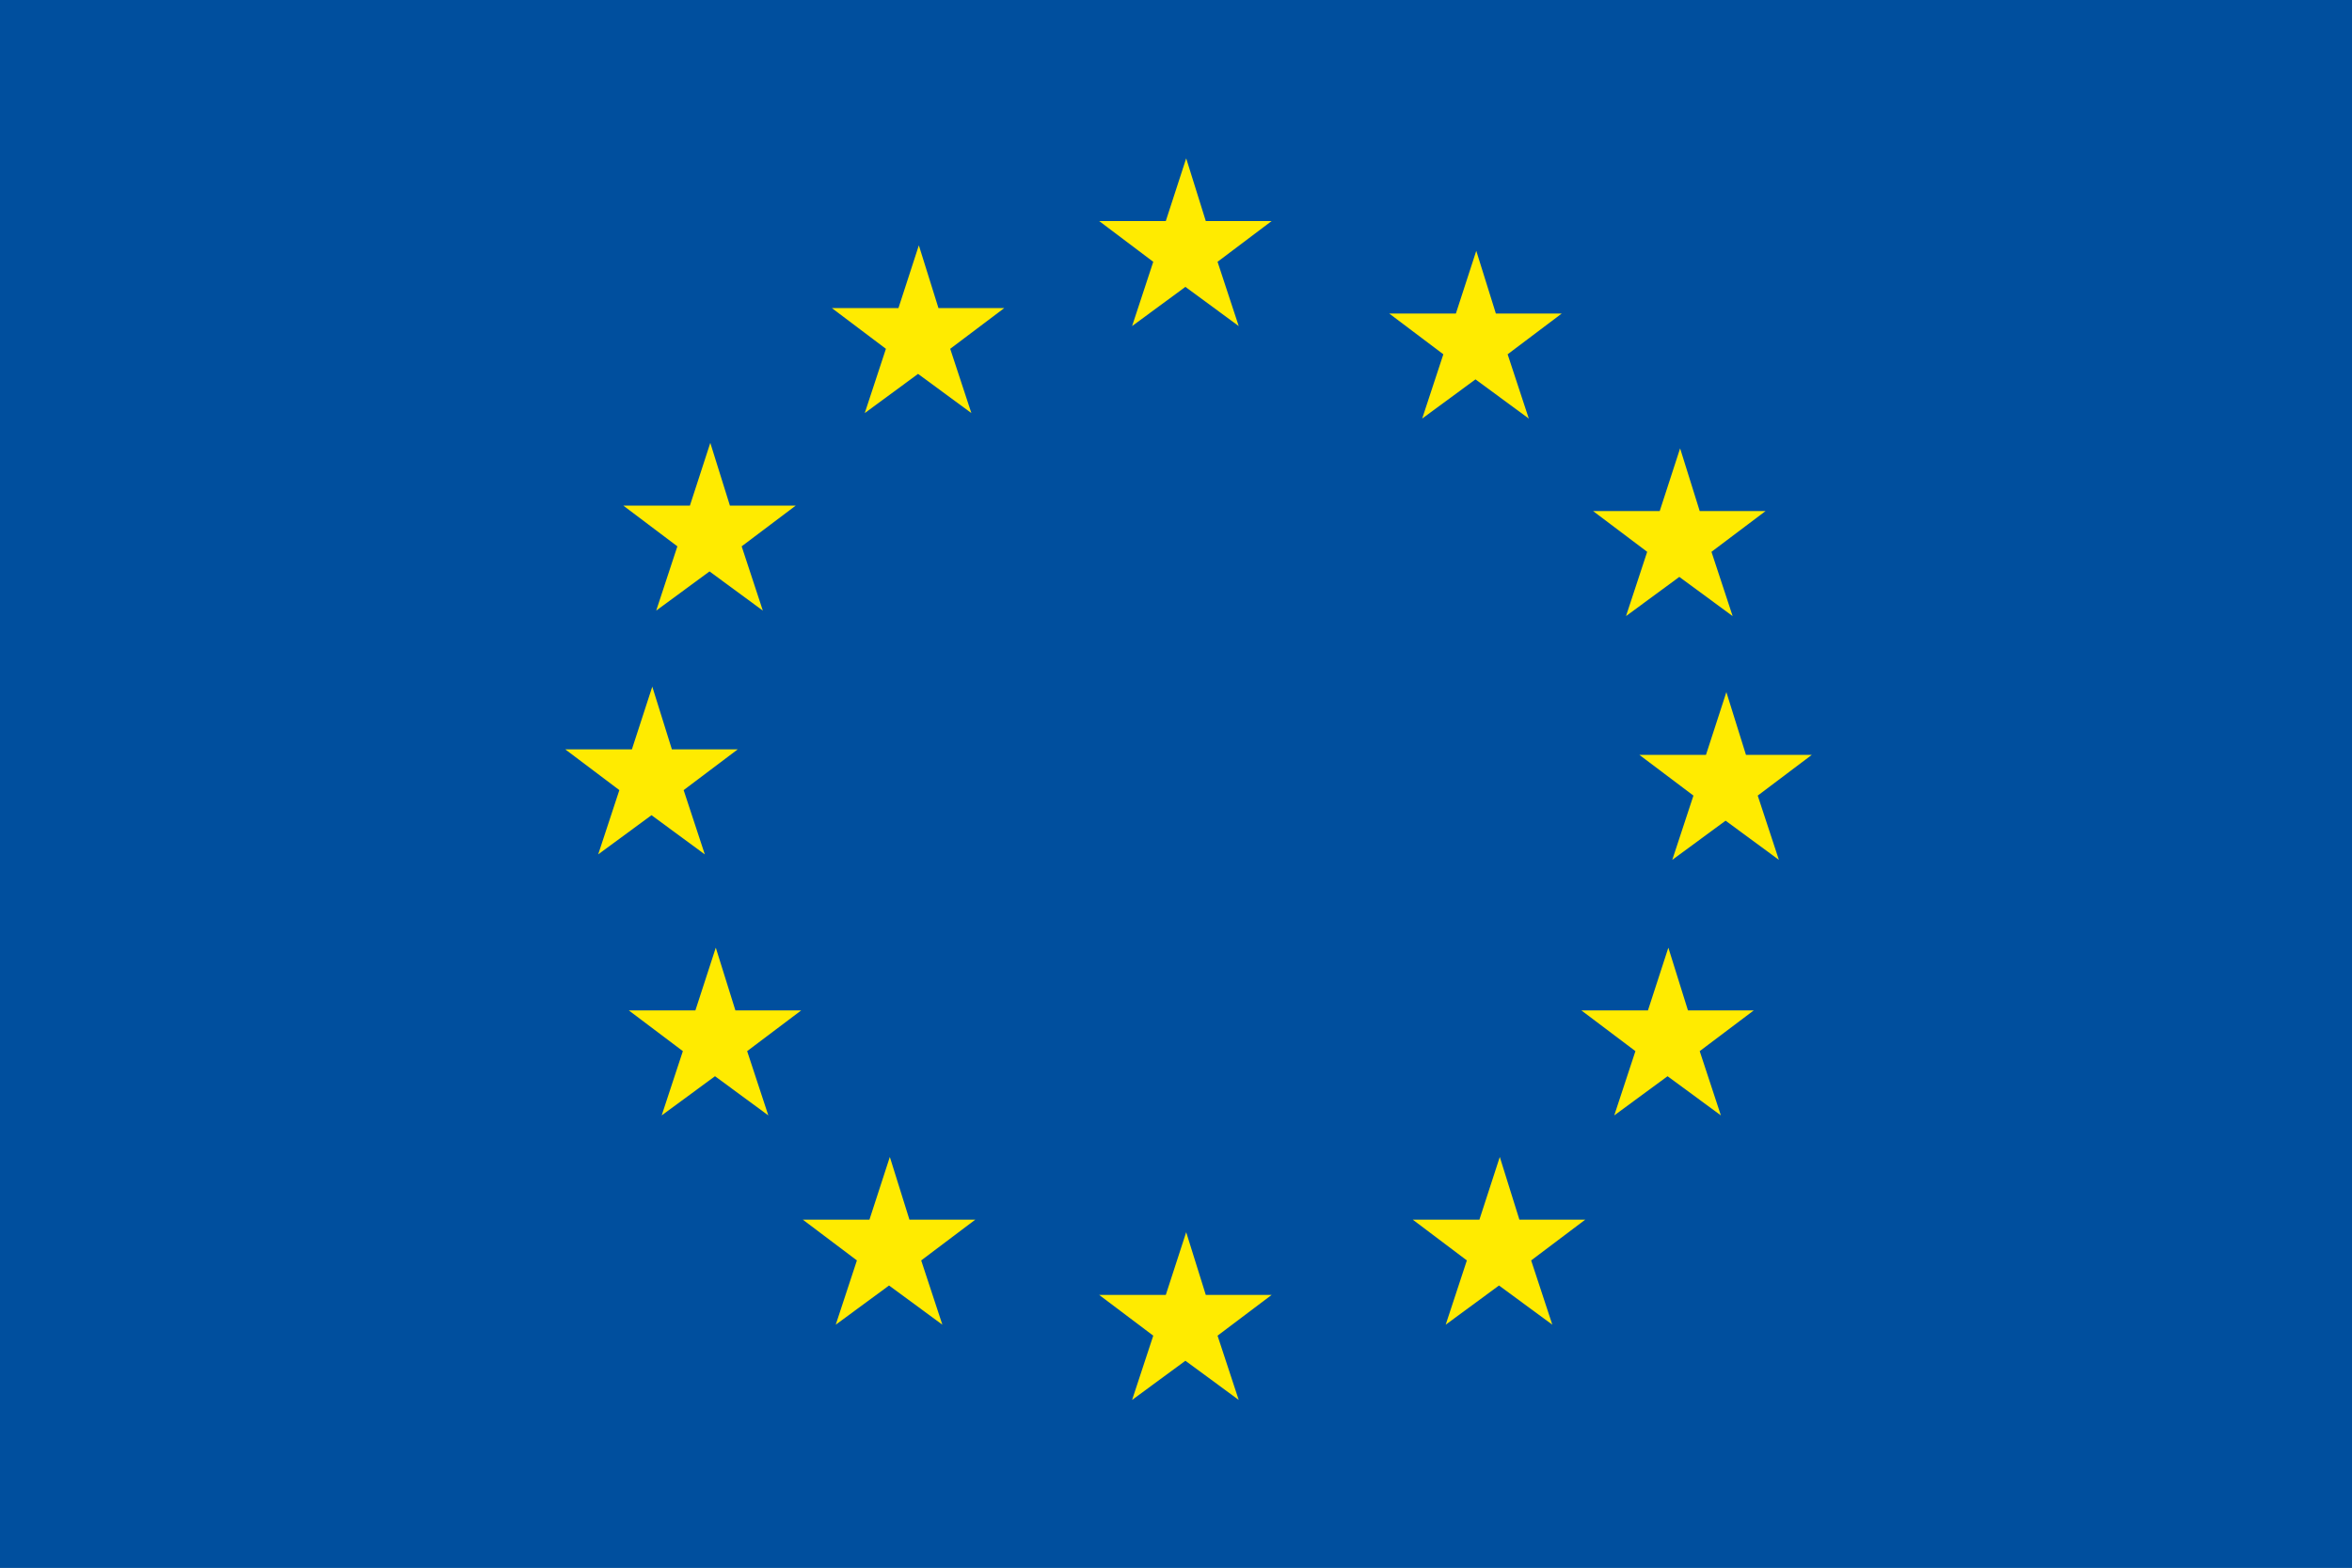 <?xml version="1.0" encoding="UTF-8"?><svg id="Pays" xmlns="http://www.w3.org/2000/svg" viewBox="0 0 30 20"><rect x="0" y="0" width="30" height="20" fill="#808080" stroke="none"/><defs><style>.cls-1{fill:#fff;}.cls-2{fill:#004f9e;}.cls-3{fill:#ffeb00;}.cls-4{fill:#b3b3b3;}</style></defs><g id="Contours"><g><polygon class="cls-1" points="0 19.95 .05 0 30 .05 29.95 19.95 0 19.95"/><path class="cls-4" d="M29.9,.1V19.9H.1V.1H29.9m.1-.1H0V20H30V0h0Z"/></g></g><g id="Drapeaux"><g><g><rect class="cls-2" x="0" width="30" height="20"/><rect class="cls-2" x="0" width="30" height="20"/></g><path class="cls-3" d="M21.52,12.89h.85l-.69,.52,.27,.82-.68-.5-.68,.5,.27-.82-.69-.52h.85l.26-.8,.25,.8Z"/><path class="cls-3" d="M15.37,2.82h.85l-.69,.52,.27,.82-.68-.5-.68,.5,.27-.82-.69-.52h.85l.26-.8,.25,.8Z"/><path class="cls-3" d="M15.37,16.52h.85l-.69,.52,.27,.82-.68-.5-.68,.5,.27-.82-.69-.52h.85l.26-.8,.25,.8Z"/><path class="cls-3" d="M11.59,15.56h.85l-.69,.52,.27,.82-.68-.5-.68,.5,.27-.82-.69-.52h.85l.26-.8,.25,.8Z"/><path class="cls-3" d="M21.67,6.52h.85l-.69,.52,.27,.82-.68-.5-.68,.5,.27-.82-.69-.52h.85l.26-.8,.25,.8Z"/><path class="cls-3" d="M9.3,6.45h.85l-.69,.52,.27,.82-.68-.5-.68,.5,.27-.82-.69-.52h.85l.26-.8,.25,.8Z"/><path class="cls-3" d="M19.07,4h.85l-.69,.52,.27,.82-.68-.5-.68,.5,.27-.82-.69-.52h.85l.26-.8,.25,.8Z"/><path class="cls-3" d="M11.96,3.93h.85l-.69,.52,.27,.82-.68-.5-.68,.5,.27-.82-.69-.52h.85l.26-.8,.25,.8Z"/><path class="cls-3" d="M19.37,15.56h.85l-.69,.52,.27,.82-.68-.5-.68,.5,.27-.82-.69-.52h.85l.26-.8,.25,.8Z"/><path class="cls-3" d="M8.56,9.56h.85l-.69,.52,.27,.82-.68-.5-.68,.5,.27-.82-.69-.52h.85l.26-.8,.25,.8Z"/><path class="cls-3" d="M22.26,9.63h.85l-.69,.52,.27,.82-.68-.5-.68,.5,.27-.82-.69-.52h.85l.26-.8,.25,.8Z"/><path class="cls-3" d="M9.37,12.89h.85l-.69,.52,.27,.82-.68-.5-.68,.5,.27-.82-.69-.52h.85l.26-.8,.25,.8Z"/></g></g></svg>